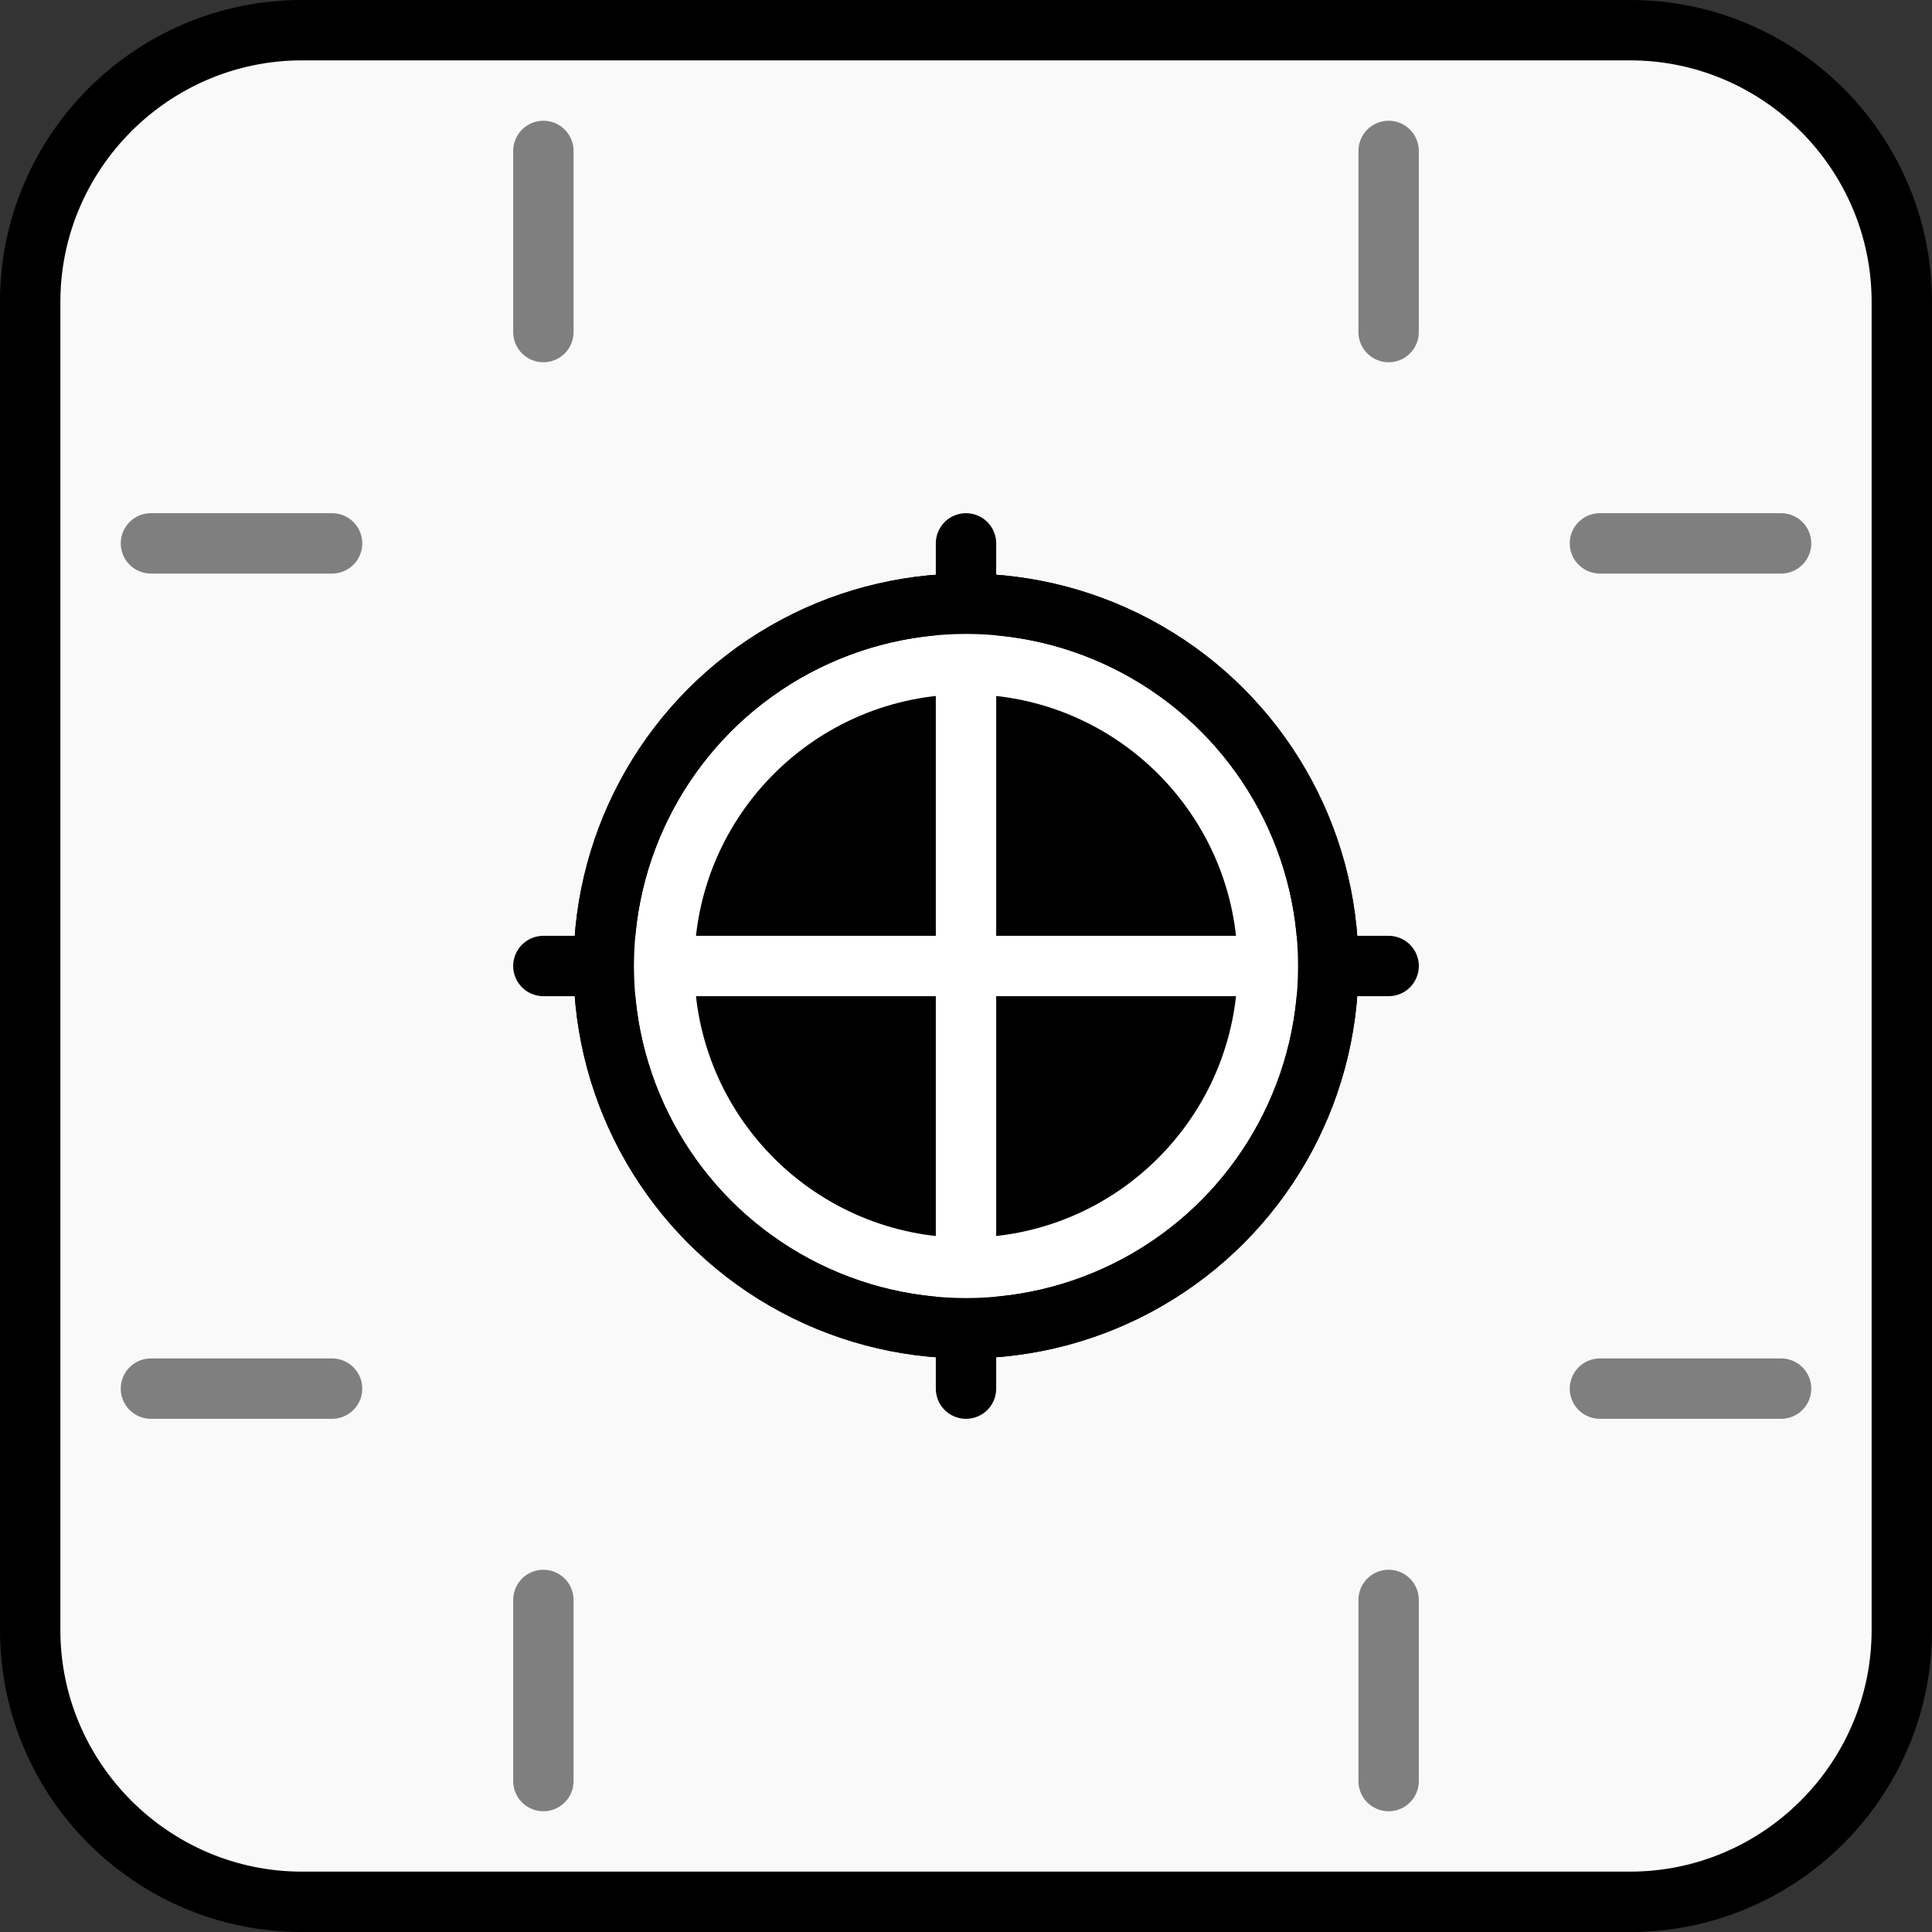 <svg xmlns="http://www.w3.org/2000/svg" viewBox="0 0 16 16">
  <rect x="0" y="0" width="16" height="16" fill="#333333" stroke="none"/>
  <defs>
    <style>.dieline-favicon-1,
.dieline-favicon-2,
.dieline-favicon-3,
.dieline-favicon-4,
.dieline-favicon-5 {
  stroke-width: .5px;
}

.dieline-favicon-1,
.dieline-favicon-3,
.dieline-favicon-5 {
  stroke: #000;
}

.dieline-favicon-1,
.dieline-favicon-6 {
  fill: #fff;
}

.dieline-favicon-1,
.dieline-favicon-5 {
  stroke-miterlimit: 10;
}

.dieline-favicon-2 {
  stroke: #7f7f7f;
}

.dieline-favicon-2,
.dieline-favicon-3 {
  stroke-linecap: round;
}

.dieline-favicon-2,
.dieline-favicon-3,
.dieline-favicon-4 {
  stroke-linejoin: round;
}

.dieline-favicon-2,
.dieline-favicon-3,
.dieline-favicon-4,
.dieline-favicon-5 {
  fill: none;
}

.dieline-favicon-7,
.dieline-favicon-8,
.dieline-favicon-6 {
  stroke-width: 0px;
}

.dieline-favicon-4 {
  stroke: #fff;
}

.dieline-favicon-8 {
  fill: #f9f9f9;
}</style>
  </defs>
  <g>
    <g>
      <g>
        <rect class="dieline-favicon-8" x=".25" y=".25" width="15.5" height="15.5" rx="2.25" ry="2.25"></rect>
        <path class="dieline-favicon-7" d="m13.5.5c1.1,0,2,.9,2,2v11c0,1.1-.9,2-2,2H2.5c-1.1,0-2-.9-2-2V2.5c0-1.1.9-2,2-2h11m0-.5H2.5C1.12,0,0,1.12,0,2.5v11c0,1.38,1.12,2.5,2.5,2.5h11c1.38,0,2.5-1.12,2.5-2.5V2.5c0-1.38-1.12-2.5-2.5-2.5h0Z"></path>
      </g>
      <g>
        <g>
          <line class="dieline-favicon-3" x1="8" y1="4.5" x2="8" y2="11.5"></line>
          <line class="dieline-favicon-3" x1="4.5" y1="8" x2="11.5" y2="8"></line>
        </g>
        <circle class="dieline-favicon-1" cx="8" cy="8" r="3"></circle>
        <circle class="dieline-favicon-6" cx="8" cy="8" r="2.25"></circle>
        <circle class="dieline-favicon-7" cx="8" cy="8" r="2.25"></circle>
        <g>
          <line class="dieline-favicon-4" x1="8" y1="5" x2="8" y2="11"></line>
          <line class="dieline-favicon-4" x1="5" y1="8" x2="11" y2="8"></line>
        </g>
        <circle class="dieline-favicon-5" cx="8" cy="8" r="3"></circle>
      </g>
      <g>
        <g>
          <line class="dieline-favicon-2" x1="4.5" y1="14.75" x2="4.5" y2="13.25"></line>
          <line class="dieline-favicon-2" x1="11.5" y1="14.75" x2="11.5" y2="13.25"></line>
          <line class="dieline-favicon-2" x1="4.5" y1="2.75" x2="4.5" y2="1.25"></line>
          <line class="dieline-favicon-2" x1="11.5" y1="2.75" x2="11.5" y2="1.25"></line>
        </g>
        <g>
          <line class="dieline-favicon-2" x1="13.25" y1="4.5" x2="14.75" y2="4.5"></line>
          <line class="dieline-favicon-2" x1="13.25" y1="11.5" x2="14.75" y2="11.5"></line>
          <line class="dieline-favicon-2" x1="1.25" y1="4.5" x2="2.75" y2="4.5"></line>
          <line class="dieline-favicon-2" x1="1.25" y1="11.5" x2="2.75" y2="11.5"></line>
        </g>
      </g>
    </g>
  </g>
</svg>